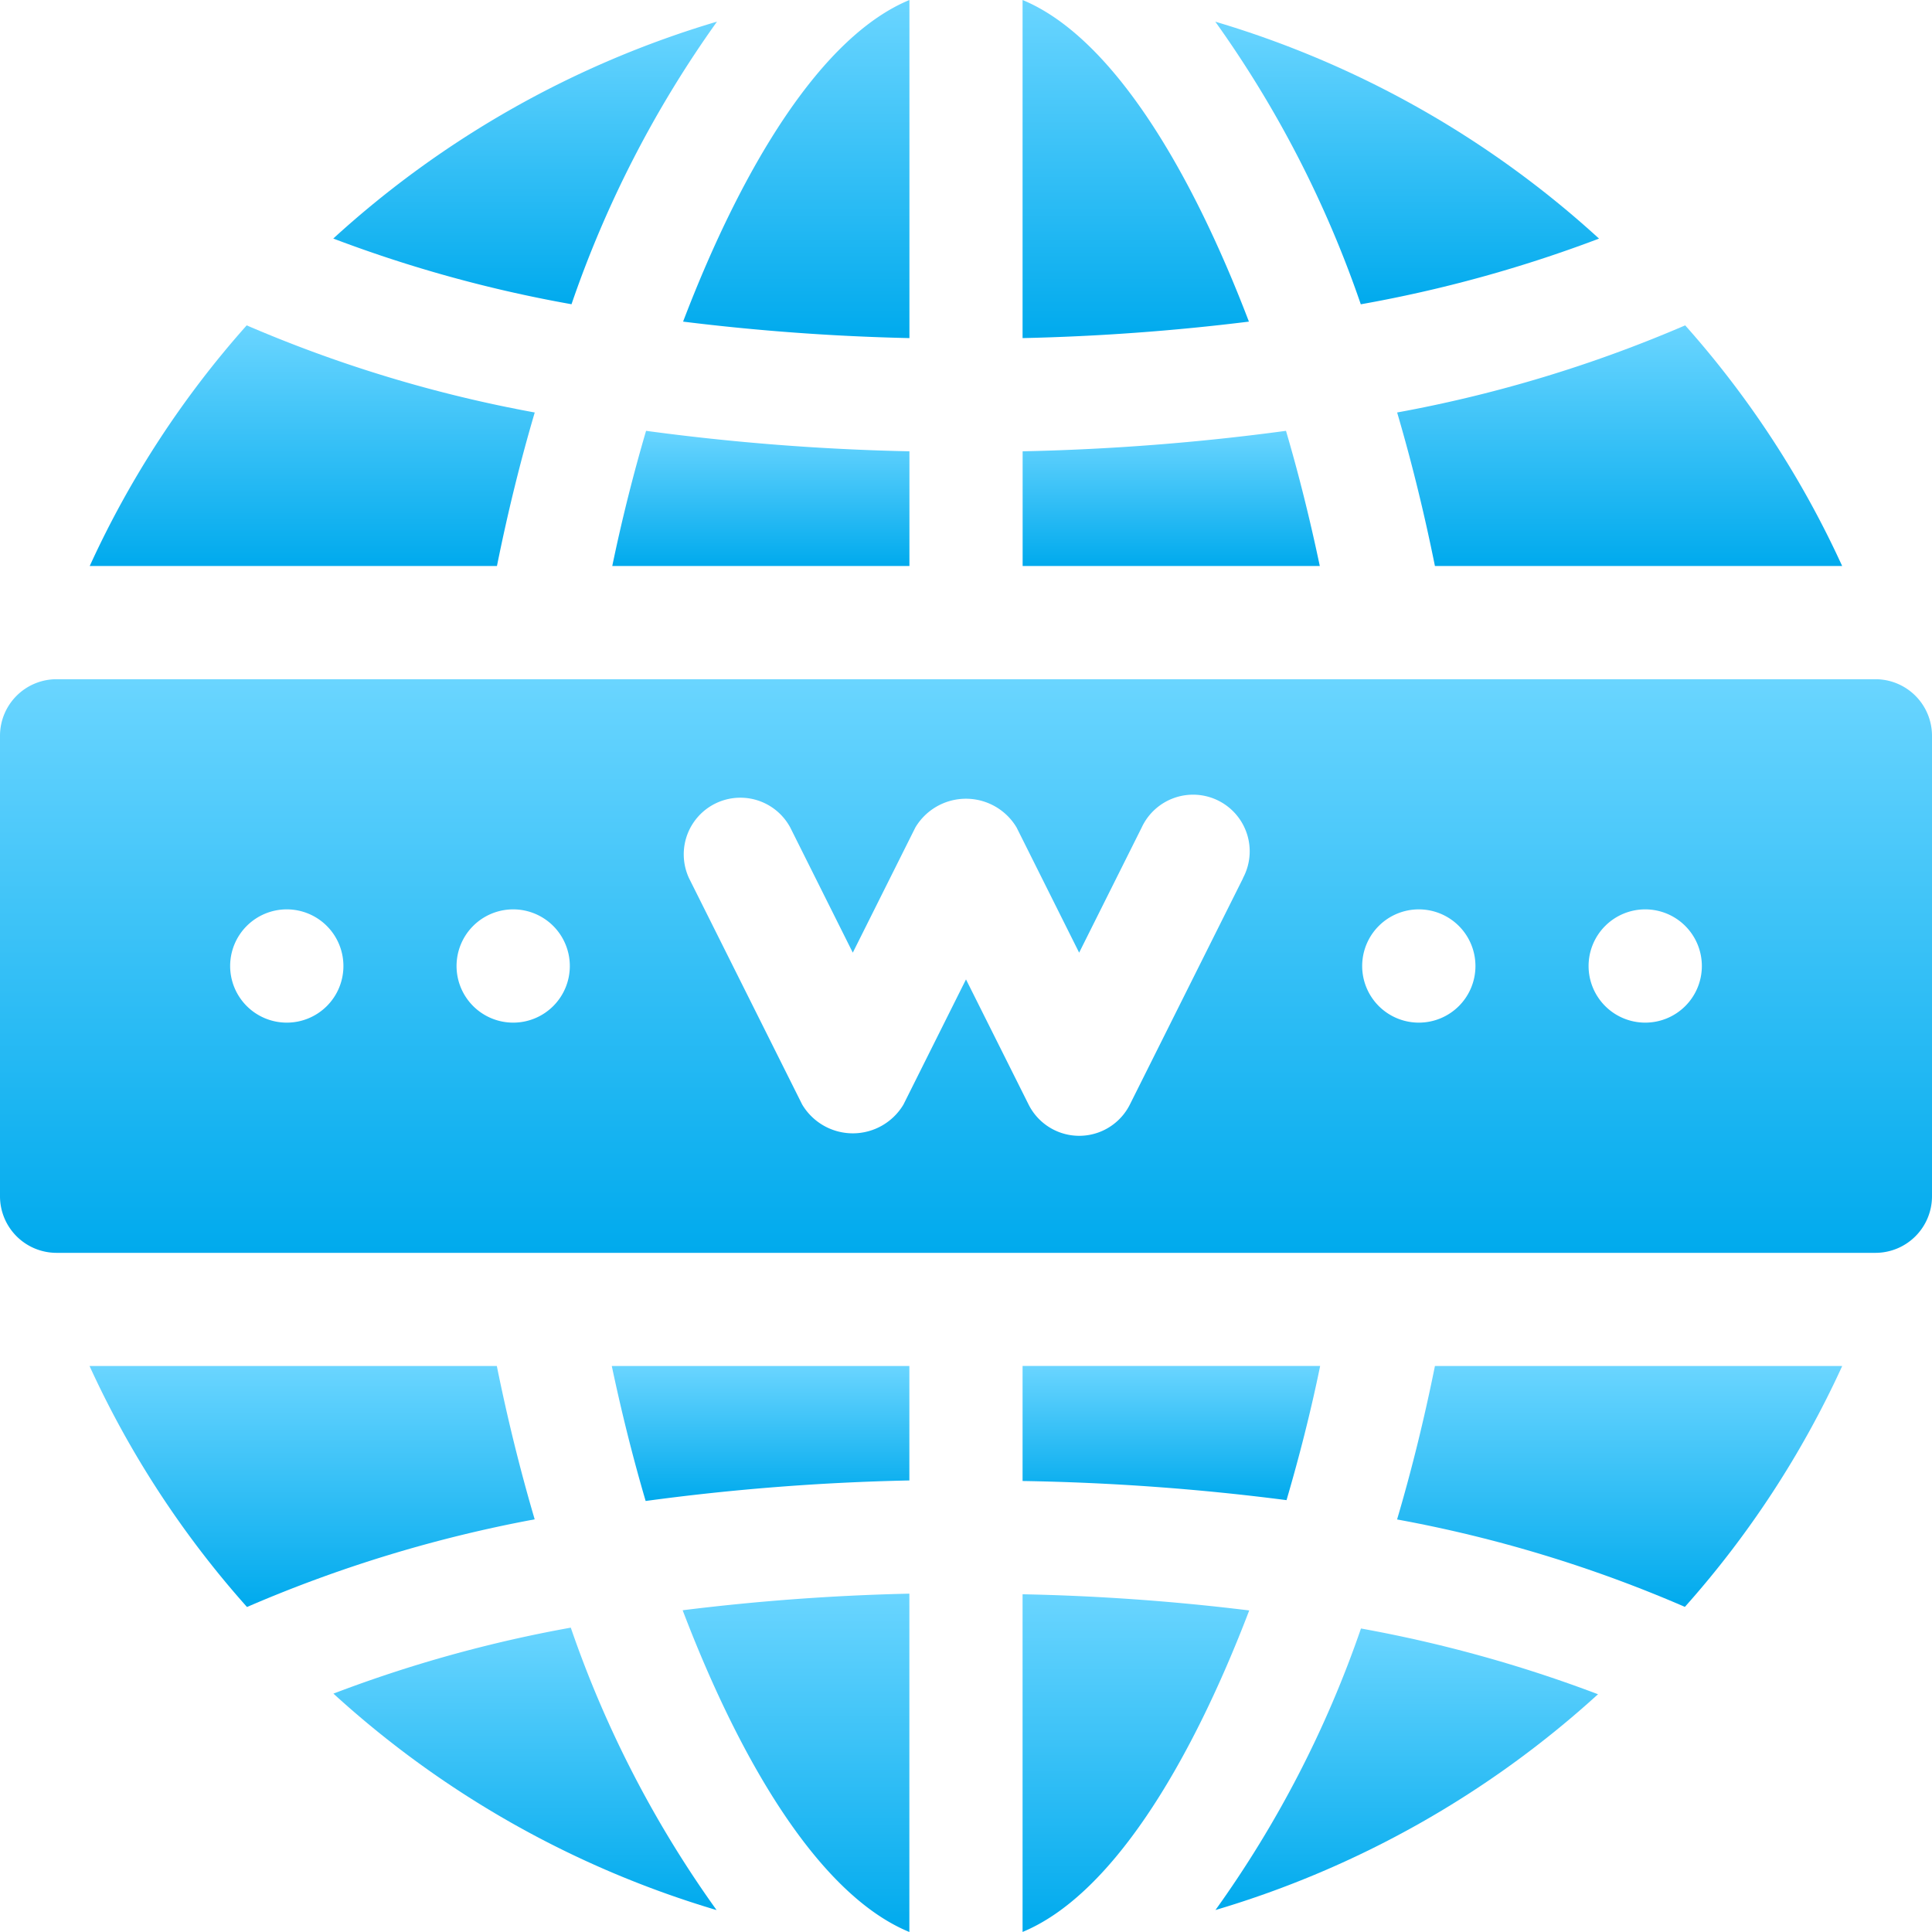 <svg id="site" xmlns="http://www.w3.org/2000/svg" xmlns:xlink="http://www.w3.org/1999/xlink" width="32" height="32" viewBox="0 0 32 32">
    <defs>
        <linearGradient id="linear-gradient" x1="0.5" x2="0.5" y2="1" gradientUnits="objectBoundingBox">
            <stop offset="0" stop-color="#6ad5ff"></stop>
            <stop offset="1" stop-color="#00aaed"></stop>
        </linearGradient>
    </defs>
    <rect id="Rectangle_131" data-name="Rectangle 131" width="32" height="32" fill="none"></rect>
    <g id="www">
        <path id="Path_290" data-name="Path 290" d="M31.063,180H.938a.937.937,0,0,0-.938.938v7.625a.937.937,0,0,0,.938.938H31.063a.937.937,0,0,0,.937-.937v-7.625A.937.937,0,0,0,31.063,180ZM4.75,185.688a.938.938,0,1,1,.938-.937A.937.937,0,0,1,4.75,185.688Zm3.75,0a.938.938,0,1,1,.938-.937A.937.937,0,0,1,8.5,185.688Zm12.089-2.393-1.875,3.75a.938.938,0,0,1-1.677,0L16,184.972l-1.036,2.073a.976.976,0,0,1-1.677,0l-1.875-3.75a.938.938,0,0,1,1.677-.839l1.036,2.073,1.036-2.073a.976.976,0,0,1,1.677,0l1.036,2.073,1.036-2.073a.938.938,0,1,1,1.677.839Zm2.911,2.393a.938.938,0,1,1,.938-.937A.937.937,0,0,1,23.5,185.688Zm3.75,0a.938.938,0,1,1,.938-.937A.937.937,0,0,1,27.25,185.688Zm0,0" transform="translate(0 -168.75)" fill="url(#linear-gradient)"></path>
        <path id="Path_291" data-name="Path 291" d="M94.6,5.738a16.288,16.288,0,0,0-6.356,3.593,21.914,21.914,0,0,0,3.946,1.088A18.172,18.172,0,0,1,94.6,5.738Zm0,0" transform="translate(-82.724 -5.38)" fill="url(#linear-gradient)"></path>
        <path id="Path_292" data-name="Path 292" d="M167.172,114.511a38.52,38.52,0,0,1-4.362-.339c-.211.718-.4,1.468-.56,2.239h4.922Zm0,0" transform="translate(-152.109 -107.036)" fill="url(#linear-gradient)"></path>
        <path id="Path_293" data-name="Path 293" d="M184.761,0c-1.45.6-2.759,2.734-3.749,5.327a37.226,37.226,0,0,0,3.749.273Zm0,0" transform="translate(-169.698)" fill="url(#linear-gradient)"></path>
        <path id="Path_294" data-name="Path 294" d="M271,116.411h4.922c-.162-.771-.349-1.522-.56-2.239a38.577,38.577,0,0,1-4.362.339Zm0,0" transform="translate(-254.062 -107.036)" fill="url(#linear-gradient)"></path>
        <path id="Path_295" data-name="Path 295" d="M377.585,90.205a15.977,15.977,0,0,0-2.6-3.986,22.1,22.1,0,0,1-4.771,1.443c.24.816.449,1.666.626,2.543Zm0,0" transform="translate(-347.073 -80.83)" fill="url(#linear-gradient)"></path>
        <path id="Path_296" data-name="Path 296" d="M23.8,90.205h6.748c.177-.877.385-1.727.626-2.543a22.1,22.1,0,0,1-4.771-1.443,15.978,15.978,0,0,0-2.6,3.986Zm0,0" transform="translate(-22.317 -80.83)" fill="url(#linear-gradient)"></path>
        <path id="Path_297" data-name="Path 297" d="M271,0V5.6a37.155,37.155,0,0,0,3.749-.273C273.759,2.734,272.45.6,271,0Zm0,0" transform="translate(-254.063)" fill="url(#linear-gradient)"></path>
        <path id="Path_298" data-name="Path 298" d="M324.473,10.423a21.935,21.935,0,0,0,3.946-1.088,16.282,16.282,0,0,0-6.356-3.593,18.166,18.166,0,0,1,2.41,4.681Zm0,0" transform="translate(-301.934 -5.383)" fill="url(#linear-gradient)"></path>
        <path id="Path_299" data-name="Path 299" d="M271,363.905a39.038,39.038,0,0,1,4.372.317c.209-.713.4-1.457.557-2.223H271Zm0,0" transform="translate(-254.063 -339.375)" fill="url(#linear-gradient)"></path>
        <path id="Path_300" data-name="Path 300" d="M377.6,362h-6.746q-.265,1.315-.627,2.542a21.9,21.9,0,0,1,4.767,1.448A15.981,15.981,0,0,0,377.6,362Zm0,0" transform="translate(-347.087 -339.375)" fill="url(#linear-gradient)"></path>
        <path id="Path_301" data-name="Path 301" d="M162.689,364.236a38.419,38.419,0,0,1,4.368-.34V362h-4.929C162.291,362.77,162.478,363.519,162.689,364.236Zm0,0" transform="translate(-151.995 -339.375)" fill="url(#linear-gradient)"></path>
        <path id="Path_302" data-name="Path 302" d="M271,428.1c1.451-.6,2.762-2.731,3.754-5.325a36.7,36.7,0,0,0-3.754-.268Zm0,0" transform="translate(-254.063 -396.101)" fill="url(#linear-gradient)"></path>
        <path id="Path_303" data-name="Path 303" d="M88.3,432.414A16.275,16.275,0,0,0,94.647,436a18.111,18.111,0,0,1-2.415-4.678,21.913,21.913,0,0,0-3.935,1.094Zm0,0" transform="translate(-82.778 -404.363)" fill="url(#linear-gradient)"></path>
        <path id="Path_304" data-name="Path 304" d="M23.8,362a15.986,15.986,0,0,0,2.608,3.992,22.218,22.218,0,0,1,4.765-1.452c-.24-.816-.45-1.664-.627-2.54Zm0,0" transform="translate(-22.317 -339.375)" fill="url(#linear-gradient)"></path>
        <path id="Path_305" data-name="Path 305" d="M322.105,436.233a16.275,16.275,0,0,0,6.336-3.574,22.209,22.209,0,0,0-3.926-1.089A18.094,18.094,0,0,1,322.105,436.233Zm0,0" transform="translate(-301.973 -404.597)" fill="url(#linear-gradient)"></path>
        <path id="Path_306" data-name="Path 306" d="M184.673,422.34a37.031,37.031,0,0,0-3.755.275c.992,2.6,2.3,4.731,3.755,5.329Zm0,0" transform="translate(-169.611 -395.944)" fill="url(#linear-gradient)"></path>
    </g>
</svg>